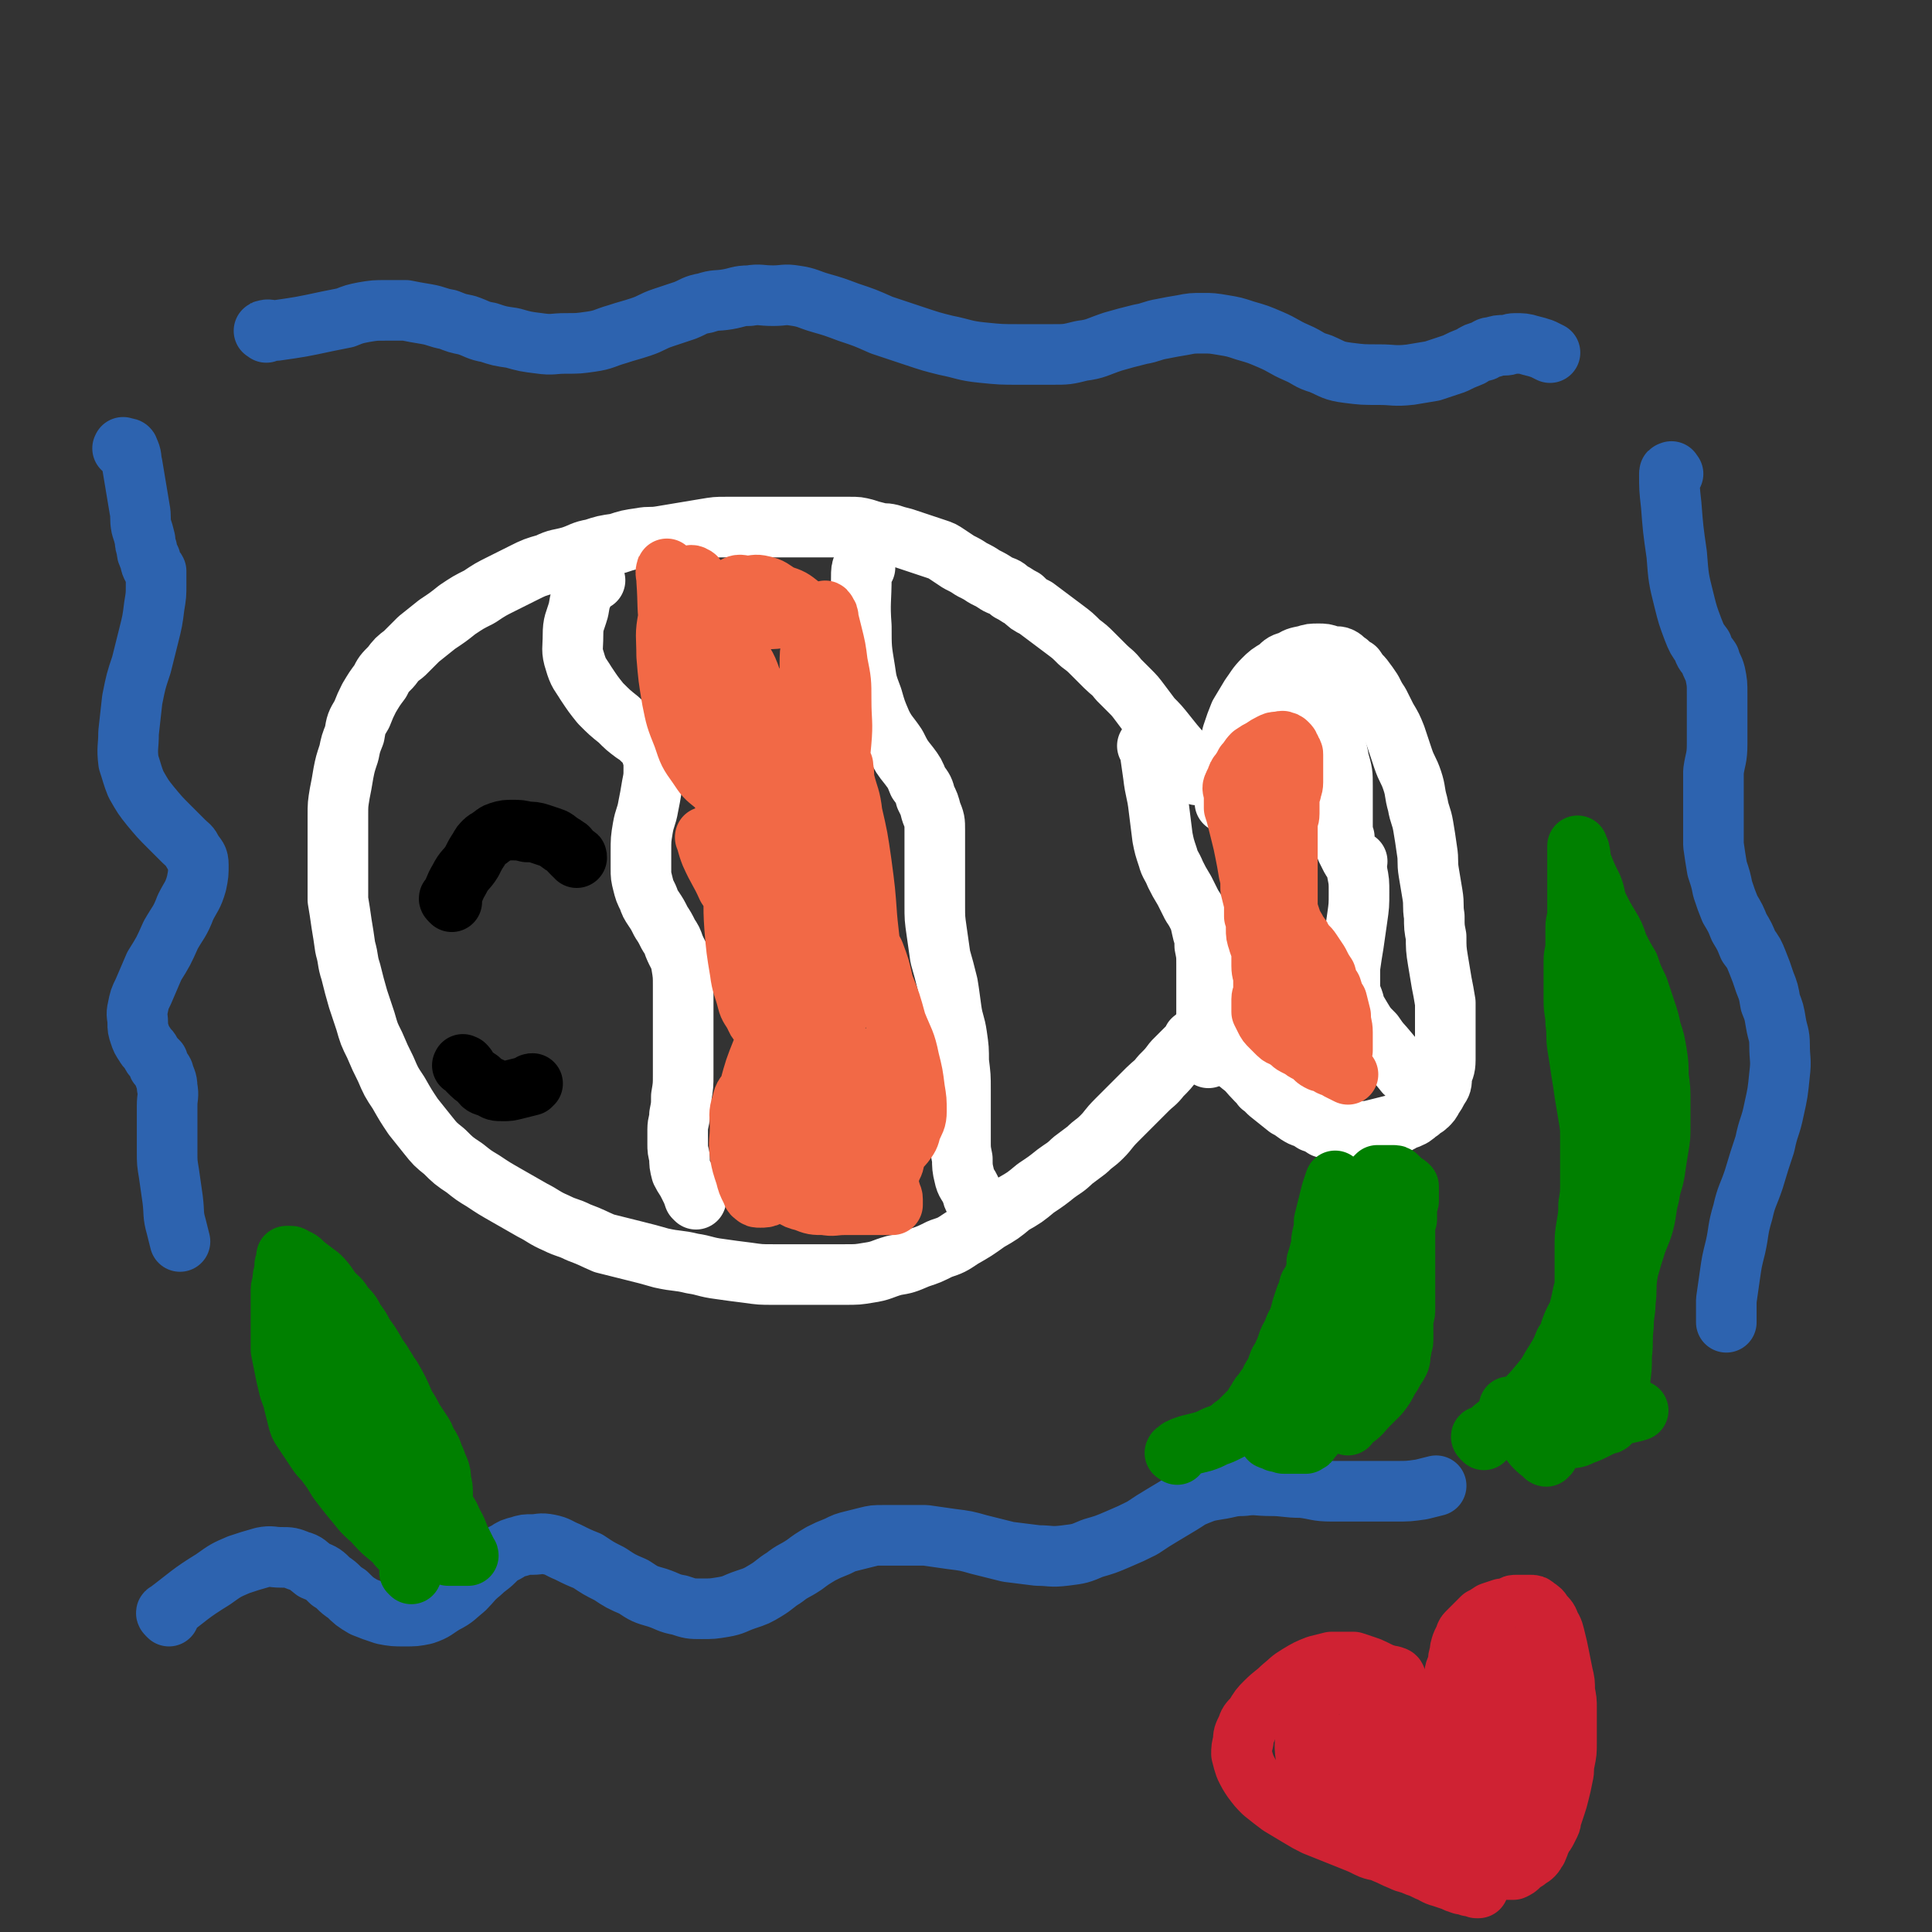 <svg viewBox='0 0 1052 1052' version='1.1' xmlns='http://www.w3.org/2000/svg' xmlns:xlink='http://www.w3.org/1999/xlink'><rect x="0" y="0" width="1052" height="1052" fill="#333333" stroke="none"/><g fill='none' stroke='#FFFFFF' stroke-width='33' stroke-linecap='round' stroke-linejoin='round'><path d='M652,422c-1,-1 -1,-1 -1,-1 -1,-2 -1,-2 -2,-4 -7,-9 -7,-8 -14,-17 -4,-5 -4,-5 -8,-9 -3,-4 -3,-4 -6,-8 -3,-4 -3,-4 -6,-7 -3,-3 -3,-3 -6,-6 -3,-4 -4,-4 -7,-7 -3,-3 -3,-3 -7,-7 -3,-3 -3,-3 -7,-6 -4,-4 -4,-4 -8,-7 -4,-3 -4,-3 -8,-6 -4,-3 -4,-3 -8,-6 -4,-2 -4,-2 -7,-5 -4,-2 -3,-2 -7,-4 -3,-3 -3,-2 -7,-4 -3,-2 -3,-2 -7,-4 -3,-2 -3,-2 -7,-4 -3,-2 -3,-2 -7,-4 -3,-2 -3,-2 -6,-4 -3,-2 -3,-2 -6,-3 -3,-1 -3,-1 -6,-2 -3,-1 -3,-1 -6,-2 -3,-1 -3,-1 -6,-2 -4,-1 -4,-1 -7,-2 -4,-1 -4,0 -7,-1 -4,-1 -4,-1 -7,-2 -4,-1 -4,-1 -8,-1 -4,0 -4,0 -8,0 -5,0 -5,0 -10,0 -5,0 -5,0 -10,0 -5,0 -5,0 -10,0 -5,0 -5,0 -10,0 -5,0 -5,0 -10,0 -5,0 -5,0 -10,0 -5,0 -5,0 -11,1 -6,1 -6,1 -12,2 -6,1 -6,1 -12,2 -6,1 -6,0 -11,1 -7,1 -7,1 -13,3 -7,1 -7,1 -13,3 -6,1 -6,2 -12,4 -7,2 -7,1 -13,4 -7,2 -7,2 -13,5 -6,3 -6,3 -12,6 -6,3 -6,3 -12,7 -6,3 -6,3 -12,7 -5,4 -5,4 -11,8 -5,4 -5,4 -10,8 -4,4 -4,4 -8,8 -4,3 -4,3 -7,7 -4,4 -4,4 -6,8 -3,4 -3,4 -6,9 -2,4 -2,4 -4,9 -3,5 -3,5 -4,11 -2,5 -2,5 -3,10 -2,6 -2,6 -3,11 -1,6 -1,6 -2,11 -1,6 -1,6 -1,12 0,5 0,5 0,11 0,6 0,6 0,12 0,5 0,5 0,11 0,6 0,6 0,12 1,6 1,6 2,13 1,6 1,6 2,13 2,7 1,7 3,13 2,8 2,8 4,15 2,6 2,6 4,12 2,7 2,7 5,13 3,7 3,7 6,13 3,7 3,7 7,13 4,7 4,7 8,13 4,5 4,5 8,10 4,5 4,5 9,9 5,5 5,5 11,9 5,4 5,4 10,7 6,4 6,4 13,8 7,4 7,4 14,8 6,3 6,4 13,7 6,3 6,2 12,5 8,3 7,3 14,6 8,2 8,2 16,4 8,2 8,2 15,4 9,2 9,1 17,3 7,1 7,2 15,3 7,1 7,1 15,2 7,1 7,1 14,1 7,0 7,0 14,0 6,0 6,0 13,0 6,0 6,0 12,0 7,0 7,0 13,-1 7,-1 7,-2 14,-4 6,-1 6,-1 13,-4 6,-2 6,-2 12,-5 6,-2 6,-2 12,-6 7,-4 7,-4 14,-9 7,-4 7,-4 13,-9 7,-4 7,-4 13,-9 6,-4 6,-4 11,-8 4,-3 5,-3 9,-7 4,-3 4,-3 8,-6 4,-4 4,-3 8,-7 4,-4 3,-4 8,-9 4,-4 4,-4 9,-9 4,-4 4,-4 8,-8 3,-3 4,-3 7,-7 4,-4 4,-4 7,-8 3,-3 3,-3 6,-6 2,-2 2,-2 4,-4 1,-1 0,-2 1,-2 0,0 1,0 1,0 0,0 0,-1 0,-1 0,0 1,0 1,0 2,0 2,0 4,1 5,2 5,2 11,6 4,3 4,4 9,8 4,3 4,4 8,8 1,1 1,1 3,3 0,1 0,0 1,1 2,2 2,2 3,3 5,4 5,4 10,8 4,2 4,3 8,5 3,1 3,1 6,3 3,1 3,1 6,3 1,0 1,0 3,0 2,0 2,0 5,1 2,0 2,1 4,1 4,0 4,0 8,0 4,0 4,0 8,-1 4,-1 4,-1 8,-2 4,-1 4,-1 7,-3 3,-1 3,-1 5,-2 3,-2 2,-2 4,-3 2,-2 3,-2 4,-3 2,-2 2,-2 3,-4 2,-3 2,-3 3,-5 2,-3 2,-3 2,-7 1,-4 2,-4 2,-9 0,-5 0,-5 0,-10 0,-5 0,-5 0,-10 0,-5 0,-5 0,-11 -1,-6 -1,-6 -2,-11 -1,-6 -1,-6 -2,-12 -1,-6 -1,-7 -1,-13 -1,-5 -1,-5 -1,-11 -1,-6 0,-6 -1,-12 -1,-6 -1,-6 -2,-12 -1,-6 0,-6 -1,-12 -1,-7 -1,-7 -2,-13 -1,-6 -2,-6 -3,-12 -2,-7 -1,-7 -3,-13 -2,-6 -3,-6 -5,-12 -2,-6 -2,-6 -4,-12 -2,-5 -2,-5 -5,-10 -2,-4 -2,-4 -4,-8 -2,-3 -2,-3 -4,-7 -2,-3 -2,-3 -5,-7 -2,-2 -2,-2 -4,-5 -2,-1 -2,-1 -4,-3 -2,-1 -2,-2 -4,-3 -2,-1 -3,0 -6,-1 -3,-1 -3,-1 -6,-1 -4,0 -4,0 -7,1 -5,1 -5,1 -8,3 -4,1 -4,1 -7,4 -5,3 -5,3 -8,6 -4,4 -4,5 -7,9 -3,5 -3,5 -6,10 -2,5 -2,5 -4,11 -1,4 -1,4 -2,9 -1,5 -1,5 -2,9 0,3 0,3 0,6 0,3 0,3 0,5 0,2 0,2 0,4 0,2 0,2 0,4 '/><path d='M324,316c-1,-1 -1,-2 -1,-1 -1,0 -1,0 -1,1 -1,2 -2,2 -3,4 -3,6 -3,6 -4,12 -2,7 -3,7 -3,14 0,7 -1,8 1,14 2,7 3,7 6,12 4,6 4,6 8,11 5,5 5,5 10,9 4,4 4,4 8,7 3,2 3,2 5,4 2,1 2,1 3,3 1,2 1,2 2,5 1,3 1,4 1,7 0,5 0,5 -1,10 -1,6 -1,6 -2,11 -1,6 -2,6 -3,12 -1,6 -1,6 -1,13 0,4 0,4 0,9 0,4 0,4 1,8 1,4 1,4 3,8 1,3 1,3 3,6 2,3 2,3 4,7 2,3 2,3 4,7 2,3 2,3 3,6 2,5 3,5 4,10 1,6 1,6 1,12 0,6 0,6 0,12 0,6 0,6 0,12 0,6 0,6 0,12 0,6 0,6 0,12 0,6 0,6 -1,12 0,5 0,5 -1,10 0,4 -1,4 -1,8 0,4 0,4 0,8 0,3 0,3 1,7 0,4 0,4 1,8 2,4 2,3 4,7 2,4 2,4 3,7 1,1 1,1 1,1 '/><path d='M471,309c-1,-1 -1,-2 -1,-1 -1,2 -1,3 -1,6 0,13 -1,14 0,27 0,12 0,12 2,24 1,7 1,7 4,15 2,7 2,7 5,14 3,6 4,6 8,12 3,6 3,6 7,11 3,4 3,4 5,9 3,4 3,4 4,8 2,4 2,4 3,8 2,5 2,5 2,10 0,6 0,6 0,13 0,7 0,7 0,14 0,7 0,7 0,14 0,7 0,7 1,14 1,7 1,7 2,14 2,7 2,7 4,15 1,6 1,7 2,14 1,7 2,7 3,14 1,7 1,7 1,14 1,8 1,8 1,15 0,8 0,8 0,15 0,7 0,7 0,13 0,5 0,5 1,10 0,4 0,5 1,9 1,5 2,4 4,9 1,1 0,1 1,3 '/><path d='M626,407c-1,-1 -2,-1 -1,-1 0,-1 1,-1 1,0 0,1 0,1 0,2 1,7 1,7 2,14 1,9 2,9 3,18 1,8 1,8 2,16 1,5 1,5 3,11 1,4 2,4 4,9 2,4 2,4 5,9 2,4 2,4 4,8 2,3 2,3 4,7 1,3 1,4 2,8 1,3 1,4 1,7 1,5 1,5 1,10 0,6 0,6 0,11 0,6 0,6 0,11 0,5 0,5 0,10 0,3 0,3 0,7 0,2 0,2 0,5 0,2 0,2 1,4 0,2 0,2 0,3 '/><path d='M712,386c-1,-1 -1,-2 -1,-1 -1,0 -1,1 0,1 1,0 1,0 2,0 3,2 3,2 5,5 4,4 4,4 6,10 3,6 4,6 5,13 2,7 2,7 2,14 0,6 0,6 0,12 0,4 0,4 0,9 0,4 0,4 1,7 0,3 0,3 1,6 1,2 1,2 2,4 1,2 1,2 2,3 1,1 1,0 2,0 0,0 -1,1 -1,1 0,3 1,3 1,5 1,5 1,5 1,11 0,7 0,7 -1,14 -1,7 -1,7 -2,14 -1,6 -1,6 -2,13 0,4 0,4 0,9 0,4 0,4 2,9 1,4 1,4 4,9 3,5 3,5 7,9 4,6 4,5 8,10 5,6 5,6 9,11 '/></g>
<g fill='none' stroke='#F26946' stroke-width='33' stroke-linecap='round' stroke-linejoin='round'><path d='M364,311c-1,-1 -1,-2 -1,-1 -1,2 0,3 0,6 1,14 0,14 2,27 0,10 0,11 3,21 1,5 2,4 4,9 2,4 2,4 5,8 1,2 1,1 2,3 1,2 1,2 2,3 1,0 1,0 2,0 0,0 0,0 0,-1 2,-2 3,-2 4,-5 3,-6 3,-6 4,-12 1,-9 1,-9 0,-17 -1,-9 -2,-9 -4,-17 -2,-6 -2,-6 -4,-13 -1,-3 -1,-3 -3,-6 -1,-1 -1,-2 -2,-2 -1,-1 -2,-1 -3,0 -3,2 -4,2 -5,6 -4,7 -5,7 -6,16 -2,10 -1,10 -1,21 1,12 1,12 3,24 2,10 2,10 6,20 3,9 3,9 8,16 4,6 4,6 9,10 3,3 4,3 8,4 3,1 4,1 7,0 4,-1 4,-2 7,-5 3,-4 4,-5 5,-10 2,-6 1,-7 1,-14 0,-8 0,-8 -2,-16 -2,-8 -2,-8 -6,-16 -3,-9 -4,-8 -8,-16 -3,-7 -3,-7 -7,-13 -2,-5 -3,-5 -6,-10 -2,-2 -2,-2 -3,-4 -1,-1 0,-2 -1,-2 0,-1 -2,-1 -1,0 0,5 1,5 2,10 2,12 2,12 4,24 3,15 3,15 6,30 3,13 3,13 6,26 3,11 3,11 5,22 1,9 1,9 3,19 1,8 2,7 4,15 1,6 1,6 3,13 1,4 1,4 3,8 0,2 1,2 2,4 1,1 1,1 1,2 1,1 0,2 0,2 1,-2 2,-3 2,-6 2,-8 2,-8 2,-17 0,-12 0,-12 -1,-23 -1,-14 -1,-14 -3,-28 -2,-13 -3,-13 -5,-25 -1,-7 -1,-7 -2,-14 -1,-2 -1,-4 -2,-4 -2,1 -3,2 -4,6 -4,10 -3,10 -5,20 -3,16 -3,16 -4,31 -1,18 0,18 0,36 0,15 -1,15 0,29 1,12 1,12 3,24 1,8 2,8 4,16 1,4 2,4 4,8 1,2 1,3 3,4 1,1 1,1 3,1 2,0 3,0 4,-1 3,-3 4,-3 6,-8 3,-7 3,-7 4,-15 1,-8 1,-8 0,-17 -1,-9 -1,-10 -3,-19 -2,-11 -2,-11 -6,-21 -3,-8 -3,-8 -7,-16 -3,-7 -3,-8 -7,-14 -2,-6 -2,-6 -6,-11 -2,-2 -2,-2 -4,-5 -1,-1 -2,-4 -2,-2 -1,4 -1,7 -1,14 1,13 1,13 3,25 2,13 3,12 6,25 2,12 2,12 5,24 1,9 1,9 4,18 1,6 1,6 3,11 1,2 1,3 2,5 0,0 0,1 1,1 0,-2 -1,-2 -1,-4 1,-7 2,-7 1,-14 -1,-9 -2,-9 -5,-18 -3,-11 -3,-11 -8,-21 -4,-9 -4,-9 -9,-17 -3,-7 -3,-7 -7,-13 -3,-4 -3,-3 -5,-7 -1,-1 -1,-3 -1,-2 1,2 1,4 3,9 4,9 5,9 9,18 6,9 6,9 11,18 6,10 5,10 10,20 5,9 5,9 9,18 3,6 3,7 5,13 2,4 1,4 3,8 0,1 1,1 1,3 0,0 0,1 0,1 1,-5 2,-5 2,-11 0,-11 0,-11 -1,-23 -1,-14 -1,-14 -2,-27 -1,-10 -1,-10 -2,-20 0,-5 0,-5 -1,-10 0,-1 0,-2 0,-1 -1,6 -2,7 -3,15 -1,13 0,13 0,26 1,15 1,15 2,31 1,13 1,13 3,25 1,11 1,11 2,22 1,8 1,8 2,15 0,3 0,3 1,7 0,1 1,1 2,2 0,0 0,0 1,0 2,-1 2,-2 4,-4 4,-5 5,-5 7,-11 3,-8 3,-9 3,-17 1,-8 1,-9 0,-17 -2,-6 -2,-7 -4,-13 -2,-3 -2,-5 -5,-6 -4,-1 -5,-1 -9,0 -6,3 -6,4 -11,9 -6,7 -7,7 -11,16 -4,10 -4,10 -7,21 -2,8 -2,8 -3,16 -1,6 -1,6 -1,11 0,3 0,4 1,6 1,3 0,3 2,5 2,2 3,2 5,2 4,0 5,0 8,-1 5,-2 5,-2 8,-5 3,-4 3,-5 5,-9 2,-4 2,-4 2,-8 0,-3 1,-3 0,-6 -1,-3 -2,-4 -4,-6 -3,-3 -3,-3 -6,-4 -3,-2 -3,-1 -7,-2 -2,0 -3,0 -5,0 -2,0 -3,0 -4,1 -3,3 -4,3 -5,8 -2,6 -1,6 -1,13 0,7 -1,7 0,15 1,5 1,5 3,11 1,4 1,4 3,8 1,1 0,2 2,3 1,1 1,1 3,1 2,0 3,0 5,-1 3,-2 3,-2 5,-5 4,-5 4,-6 6,-11 2,-5 2,-5 3,-11 1,-5 0,-5 0,-9 0,-5 0,-5 -2,-9 -1,-3 -1,-3 -4,-6 -1,-1 -1,-1 -4,-2 -1,-1 -2,-1 -4,0 -2,1 -2,1 -4,3 -2,3 -3,3 -4,7 -1,4 -1,4 0,9 1,5 1,5 2,9 3,4 3,4 6,8 3,3 3,3 7,5 3,3 3,3 7,4 3,1 3,1 6,1 2,0 2,1 5,0 2,-1 3,-1 5,-2 2,-2 3,-3 4,-6 3,-4 2,-4 3,-9 2,-5 2,-5 2,-11 0,-5 0,-5 0,-11 0,-3 0,-3 0,-6 0,-2 0,-2 -1,-4 0,-1 0,-1 -1,-1 -1,-1 -1,0 -2,0 -2,1 -3,1 -4,3 -4,5 -4,5 -6,11 -2,7 -1,7 -2,14 0,6 -1,6 0,12 1,5 2,5 4,9 2,3 2,4 5,6 2,2 3,2 6,2 4,1 5,1 9,0 4,-1 4,-2 8,-4 3,-2 4,-1 7,-4 2,-2 2,-3 4,-6 1,-3 2,-3 2,-7 0,-5 0,-5 -1,-11 -1,-6 -1,-6 -4,-12 -2,-7 -2,-6 -6,-12 -3,-6 -2,-6 -6,-12 -2,-3 -3,-3 -5,-7 0,0 0,-1 0,-1 0,0 -1,1 -1,2 -1,4 -1,4 -1,8 0,7 0,7 0,14 0,6 0,6 2,11 0,4 0,5 2,9 1,2 1,2 3,5 1,1 1,1 3,3 1,1 1,1 2,1 3,1 3,1 6,1 2,0 3,0 5,-1 4,-2 4,-3 6,-5 3,-4 3,-4 4,-8 2,-5 3,-5 3,-10 0,-6 0,-6 -1,-12 -1,-8 -1,-8 -3,-16 -2,-10 -3,-10 -7,-20 -3,-11 -3,-11 -7,-21 -2,-9 -2,-9 -5,-17 -3,-6 -4,-6 -7,-12 -2,-5 -2,-5 -4,-9 -2,-3 -2,-3 -4,-6 -2,-4 -2,-4 -3,-7 -2,-3 -2,-3 -3,-6 -1,-3 0,-3 -1,-5 0,-1 -1,-3 -1,-2 0,0 1,1 1,2 2,7 1,8 3,15 2,9 2,9 4,18 1,8 1,8 2,17 1,5 1,5 2,11 0,3 1,3 1,6 0,1 0,1 0,2 0,0 0,1 0,1 2,-4 3,-4 4,-8 2,-7 2,-7 3,-14 1,-11 0,-11 -1,-23 -1,-14 -1,-14 -3,-29 -2,-14 -2,-14 -5,-27 -1,-9 -2,-9 -4,-17 -1,-4 0,-4 -1,-8 0,-1 0,-2 0,-1 -1,1 -1,2 -2,5 -1,10 -1,10 -2,20 -1,13 -1,13 -2,25 -2,10 -2,10 -3,21 -1,8 -1,8 -1,15 -1,5 -1,5 -1,9 0,1 0,1 0,3 0,0 0,1 0,1 2,-3 2,-3 4,-7 3,-7 3,-7 4,-15 3,-10 2,-10 3,-21 1,-12 1,-12 1,-24 0,-13 0,-13 -1,-26 -2,-11 -2,-11 -5,-22 -2,-8 -3,-8 -5,-15 -2,-4 -1,-5 -3,-8 -1,-2 -2,-2 -3,-3 -1,-1 -1,-1 -2,-2 0,-1 0,-1 -1,-1 0,0 0,0 0,0 -1,0 0,1 0,1 0,8 -1,8 -1,16 0,12 0,12 0,23 0,10 1,10 1,20 0,7 -1,7 0,15 0,3 1,3 2,7 0,1 -1,2 0,3 1,0 2,-1 3,-3 4,-5 4,-5 7,-11 3,-9 2,-9 4,-18 1,-10 1,-10 2,-21 1,-11 0,-11 0,-23 0,-10 0,-10 -2,-20 -1,-8 -1,-8 -3,-16 -1,-4 -1,-4 -2,-8 0,-2 0,-2 -1,-3 0,-1 -1,-2 -1,-1 -2,2 -2,3 -4,6 -1,5 -2,5 -3,11 -1,6 -1,6 -1,12 0,5 0,5 0,11 0,3 0,3 1,7 0,2 0,2 0,3 1,1 1,1 1,1 2,-1 2,-1 3,-3 3,-3 3,-3 5,-7 2,-3 2,-4 3,-8 1,-4 1,-4 1,-8 -1,-4 -1,-4 -2,-8 -3,-5 -3,-5 -7,-10 -4,-5 -4,-5 -10,-10 -5,-4 -5,-4 -11,-6 -5,-3 -5,-4 -10,-5 -4,-1 -4,0 -8,0 -3,0 -4,-1 -6,0 -2,1 -2,1 -4,3 -1,1 -2,1 -2,3 -1,2 -1,2 0,4 1,3 2,3 4,5 4,2 4,2 8,3 5,1 5,0 10,0 5,0 5,0 9,-1 2,-1 2,-1 4,-2 1,-1 1,-1 1,-1 0,-2 -1,-2 -2,-3 -3,-2 -3,-3 -7,-4 -4,-1 -4,-1 -8,-1 -5,0 -5,0 -10,0 -4,0 -4,1 -8,2 -2,0 -2,1 -4,1 -1,0 -2,0 -2,0 -1,0 -1,1 0,2 2,1 3,1 5,2 5,1 5,1 9,1 4,0 4,0 9,0 2,0 2,0 4,0 1,0 2,0 2,0 -2,0 -4,0 -7,1 -5,1 -4,2 -9,2 -6,2 -6,1 -11,2 -4,1 -4,1 -8,1 -4,0 -4,0 -7,0 -3,0 -3,0 -5,-1 -3,-1 -2,-1 -4,-2 -2,-1 -2,-1 -4,-3 0,0 0,-2 0,-1 2,3 2,4 4,9 4,6 4,6 8,13 5,7 5,7 9,13 4,6 4,6 7,11 3,6 3,6 5,11 3,6 3,6 5,11 2,5 2,5 4,10 2,6 1,6 3,11 1,5 2,5 3,9 1,5 1,5 2,10 1,5 1,5 1,9 0,3 0,4 0,7 0,3 0,3 0,7 0,3 0,3 0,6 0,3 0,3 -1,6 0,2 0,2 -1,5 0,1 -1,1 -1,3 0,0 0,1 0,1 -1,-2 -2,-3 -3,-5 -2,-6 -2,-6 -4,-11 -1,-5 -1,-5 -2,-10 -1,-3 -1,-3 -2,-6 0,-1 0,-1 0,-1 0,-1 0,-2 0,-1 0,0 -1,0 -1,1 0,5 0,5 0,10 0,7 0,7 1,13 1,6 2,6 3,11 2,6 2,6 3,11 2,4 2,4 4,9 2,4 2,4 4,8 2,3 2,3 4,6 2,2 2,2 3,4 1,1 2,2 1,2 0,-2 -2,-3 -3,-6 -3,-5 -2,-5 -4,-11 -2,-3 -2,-3 -3,-7 0,-1 0,-3 0,-2 2,2 2,3 4,7 3,7 4,6 6,13 3,7 2,7 4,14 2,7 2,7 3,15 1,7 0,7 0,14 0,7 0,7 0,15 0,8 0,8 0,16 0,6 0,6 0,12 0,3 0,3 0,7 0,2 0,2 0,4 0,0 0,0 0,1 0,0 0,0 0,0 0,1 0,1 0,1 0,1 0,1 0,2 0,3 0,3 0,5 0,4 0,4 0,8 0,3 0,3 0,6 0,3 0,3 -1,6 0,1 0,1 0,3 0,0 0,0 0,1 0,0 0,0 0,1 1,0 1,0 2,1 3,2 3,2 7,3 5,2 5,2 11,2 5,1 5,0 11,0 6,0 6,0 11,0 4,0 4,0 8,0 2,0 2,0 4,0 1,0 1,0 3,0 0,0 0,0 0,0 0,-1 0,-1 0,-2 0,-1 0,-1 0,-1 0,-2 -1,-2 -1,-3 0,-1 0,-1 -1,-3 0,-2 0,-2 -1,-4 0,-2 0,-2 -1,-5 0,-2 0,-2 -1,-5 -1,-3 -1,-3 -2,-7 -1,-3 0,-3 -1,-7 0,-3 -1,-3 -1,-7 0,-2 0,-3 0,-5 '/><path d='M676,449c-1,-1 -2,-2 -1,-1 0,0 1,0 1,1 3,5 2,5 5,11 4,10 4,9 9,19 3,9 3,9 6,17 2,5 2,5 4,11 2,4 2,4 3,9 1,2 1,3 2,6 0,1 1,1 1,3 0,0 0,1 0,1 -1,-1 -1,-2 -2,-3 -3,-4 -3,-3 -5,-7 -3,-5 -4,-5 -6,-10 -2,-5 -2,-5 -4,-11 -2,-5 -2,-5 -3,-10 -1,-5 -1,-5 -2,-10 -1,-3 0,-3 -1,-7 0,-2 -1,-2 -1,-4 0,-1 0,-2 0,-1 0,1 0,1 0,3 0,7 0,7 0,13 1,8 1,7 2,15 1,8 2,8 3,17 1,8 1,8 3,16 1,6 1,6 2,12 1,3 1,3 2,7 1,2 0,2 1,4 0,1 1,0 2,1 1,1 1,1 2,1 0,0 0,0 1,0 1,0 1,0 2,0 1,0 1,0 2,-1 1,0 1,0 2,-1 1,-2 1,-2 2,-4 1,-3 1,-3 1,-5 0,-4 0,-4 -1,-7 0,-3 0,-3 -1,-5 -1,-3 -1,-3 -2,-5 0,-1 0,-3 0,-2 0,3 0,4 1,9 1,5 1,5 2,11 1,5 1,5 3,9 2,4 2,4 4,7 2,3 2,4 4,6 2,2 2,2 4,3 2,2 2,2 4,3 1,1 1,0 2,1 0,1 0,1 0,2 0,0 1,-1 1,-1 0,-1 -1,-1 -2,-2 -2,-3 -2,-3 -4,-6 -3,-5 -3,-5 -5,-9 -4,-5 -4,-5 -7,-9 -3,-6 -3,-6 -6,-11 -4,-5 -4,-5 -7,-11 -3,-6 -3,-6 -5,-13 -2,-6 -2,-6 -3,-13 -1,-7 -1,-7 -1,-14 0,-6 0,-6 1,-12 1,-4 1,-4 2,-9 1,-4 0,-4 1,-7 0,-3 0,-3 1,-6 0,-2 1,-2 1,-4 0,-2 0,-2 0,-5 0,-2 0,-2 0,-4 0,-2 0,-2 0,-3 0,-1 0,-1 0,-2 0,-1 0,-1 0,-2 0,-1 0,-1 0,-2 0,-1 0,-1 0,-2 0,-1 0,-1 0,-2 0,-1 0,-1 0,-3 0,-1 0,-1 0,-2 0,-1 -1,-1 -1,-2 0,0 0,0 0,0 0,-1 0,-1 0,-1 0,0 -1,0 -1,0 -2,0 -2,1 -3,1 -2,1 -2,0 -4,1 -2,1 -2,1 -3,2 -2,1 -1,1 -3,2 -1,1 -2,0 -3,1 -2,1 -2,1 -3,2 -1,1 -1,1 -2,2 0,0 -1,-1 -1,0 -1,2 -1,2 0,5 1,3 1,3 3,7 2,4 2,4 4,8 2,5 2,6 4,10 2,6 2,6 5,11 2,5 2,5 4,9 1,5 1,5 3,9 1,4 1,4 3,8 1,4 1,4 3,8 1,4 1,4 2,7 0,3 0,3 1,7 1,2 0,2 1,5 0,2 1,2 1,5 0,1 0,1 0,2 0,1 0,1 0,1 0,1 0,1 0,1 1,3 1,3 2,6 1,3 1,3 2,5 0,1 1,1 1,2 1,2 1,2 2,4 1,2 1,1 2,3 1,2 1,2 2,4 1,1 1,1 2,2 2,2 1,3 3,5 1,2 2,1 3,3 2,2 1,3 3,5 1,1 1,1 2,2 0,0 0,0 1,0 0,0 0,0 0,0 0,0 0,1 0,1 0,-1 0,-1 0,-3 0,-3 0,-3 0,-7 0,-4 -1,-4 -1,-9 -1,-4 -1,-4 -2,-8 -2,-3 -2,-4 -3,-7 -2,-3 -2,-3 -3,-7 -2,-3 -2,-3 -4,-7 -2,-3 -2,-3 -4,-6 -2,-3 -2,-2 -4,-4 -1,-2 -1,-3 -2,-4 -1,-2 -2,-1 -2,-2 -1,-1 0,-1 0,-1 -1,-2 -1,-2 -2,-3 -1,-3 -1,-3 -2,-6 -1,-3 -1,-3 -1,-6 0,-4 0,-4 0,-8 0,-3 0,-3 0,-5 0,-3 0,-3 0,-5 0,-3 0,-3 0,-5 0,-3 0,-3 0,-5 0,-3 0,-3 0,-5 0,-3 0,-3 0,-5 0,-3 0,-3 0,-5 0,-3 1,-3 1,-6 0,-3 0,-3 0,-6 0,-3 0,-3 1,-6 0,-2 1,-2 1,-5 0,-2 0,-2 0,-4 0,-2 0,-2 0,-4 0,-1 0,-1 0,-3 0,-1 0,-1 0,-2 0,-1 0,-1 0,-2 0,-1 0,-1 -1,-2 0,-1 0,-1 -1,-2 0,-1 0,-1 -1,-2 -1,-1 -1,-1 -2,-1 -1,-1 -1,0 -3,0 -2,0 -2,0 -4,1 -2,1 -2,1 -5,3 -2,1 -2,1 -5,3 -2,2 -2,3 -4,5 -1,2 -1,2 -3,5 -1,1 -1,1 -2,4 0,1 0,1 -1,3 0,2 0,2 0,3 0,2 0,2 0,4 0,3 0,3 0,5 1,3 1,3 2,7 1,4 1,4 2,8 1,4 1,4 2,9 1,5 1,5 2,11 1,4 1,4 1,9 1,4 1,4 2,8 0,3 0,3 0,7 1,3 1,3 1,7 0,3 0,3 1,6 1,4 2,4 2,7 0,4 0,4 0,7 0,4 1,4 1,7 0,3 0,3 0,6 0,3 -1,3 -1,5 0,2 0,2 0,4 0,1 0,1 0,2 0,0 0,0 0,1 1,2 1,2 2,4 1,2 1,2 3,4 2,2 2,2 4,4 2,2 3,1 5,3 2,1 2,2 4,3 2,1 2,1 4,2 1,1 1,1 3,2 2,1 2,1 4,3 1,1 1,1 3,2 0,0 1,0 2,0 1,1 1,1 3,2 1,1 1,0 3,1 1,1 1,1 3,2 2,1 2,1 4,2 '/></g>
<g fill='none' stroke='#000000' stroke-width='33' stroke-linecap='round' stroke-linejoin='round'><path d='M246,491c-1,-1 -1,-1 -1,-1 -1,-1 0,-1 0,-1 3,-5 2,-5 5,-10 3,-6 4,-5 7,-10 2,-4 2,-4 4,-7 1,-2 1,-2 3,-4 1,-1 2,-1 3,-2 3,-2 2,-2 5,-3 3,-1 4,-1 7,-1 4,0 4,0 8,1 3,0 4,0 7,1 3,1 3,1 6,2 3,1 2,1 5,3 1,1 2,1 3,2 2,1 1,1 3,3 1,1 1,1 2,2 1,0 1,0 1,1 '/><path d='M253,581c-1,-1 -2,-1 -1,-1 0,-1 0,0 1,0 1,1 1,1 2,3 3,3 3,3 6,5 2,3 2,3 6,4 3,2 3,2 7,2 3,0 3,0 7,-1 4,-1 4,-1 8,-2 0,-1 0,-1 1,-1 '/></g>
<g fill='none' stroke='#2D63AF' stroke-width='33' stroke-linecap='round' stroke-linejoin='round'><path d='M92,880c-1,-1 -1,-1 -1,-1 -1,-1 0,-1 0,-1 12,-9 12,-10 25,-18 7,-5 7,-5 14,-8 6,-2 6,-2 13,-4 5,-1 5,0 10,0 5,0 5,0 10,2 4,1 4,2 8,5 5,2 5,2 9,6 5,3 4,4 9,7 4,4 4,4 9,7 5,2 5,2 11,4 5,1 6,1 11,1 6,0 6,0 11,-1 6,-2 6,-3 11,-6 6,-3 6,-4 11,-8 4,-4 4,-5 9,-9 3,-3 4,-3 7,-6 3,-3 3,-3 7,-5 3,-2 3,-2 7,-3 3,-1 3,-1 7,-1 4,0 4,-1 9,0 5,1 5,2 10,4 6,3 6,3 11,5 6,4 6,4 12,7 6,4 6,4 13,7 6,4 6,4 13,6 6,2 6,3 12,4 6,2 6,2 12,2 6,0 6,0 12,-1 6,-1 6,-2 12,-4 6,-2 6,-2 11,-5 5,-3 5,-4 10,-7 5,-4 5,-3 11,-7 4,-3 4,-3 9,-6 4,-2 4,-2 9,-4 4,-2 4,-2 8,-3 4,-1 4,-1 8,-2 4,-1 4,-1 9,-1 5,0 5,0 11,0 6,0 6,0 12,0 7,1 7,1 14,2 8,1 8,1 15,3 8,2 8,2 16,4 8,1 8,1 16,2 7,0 7,1 15,0 8,-1 8,-1 15,-4 7,-2 7,-2 14,-5 7,-3 7,-3 13,-6 6,-4 6,-4 11,-7 5,-3 5,-3 10,-6 5,-3 4,-3 9,-5 5,-2 5,-2 11,-3 7,-1 7,-2 14,-2 7,-1 7,0 15,0 8,0 8,1 17,1 8,1 8,2 16,2 9,0 9,0 18,0 9,0 9,0 17,0 7,0 7,0 14,-1 4,-1 4,-1 8,-2 '/><path d='M145,181c-1,-1 -2,-1 -1,-1 2,-1 3,0 6,0 14,-2 14,-2 28,-5 5,-1 5,-1 10,-2 5,-2 5,-2 10,-3 6,-1 6,-1 12,-1 5,0 5,0 11,0 5,1 5,1 11,2 6,1 6,2 12,3 5,2 5,2 10,3 6,2 6,3 12,4 6,2 6,2 13,3 7,2 7,2 15,3 7,1 7,0 14,0 7,0 7,0 14,-1 7,-1 7,-2 14,-4 6,-2 7,-2 13,-4 6,-2 6,-3 12,-5 6,-2 6,-2 12,-4 5,-2 5,-3 11,-4 6,-2 6,-1 12,-2 6,-1 6,-2 12,-2 6,-1 6,0 13,0 6,0 6,-1 12,0 7,1 7,2 14,4 7,2 7,2 15,5 9,3 9,3 18,7 9,3 9,3 18,6 9,3 9,3 17,5 10,2 10,3 20,4 10,1 10,1 20,1 9,0 9,0 18,0 8,0 8,0 16,-2 8,-1 8,-2 17,-5 7,-2 7,-2 15,-4 6,-1 6,-2 12,-3 5,-1 5,-1 11,-2 5,-1 5,-1 11,-1 5,0 5,0 11,1 6,1 6,1 12,3 7,2 7,2 14,5 7,3 7,4 14,7 7,3 6,4 13,6 7,3 7,4 15,5 8,1 8,1 17,1 8,0 8,1 17,0 6,-1 6,-1 12,-2 6,-2 6,-2 12,-4 4,-2 4,-2 9,-4 3,-2 3,-2 7,-3 2,-1 2,-2 5,-2 3,-1 3,-1 6,-1 3,0 3,-1 6,-1 4,0 5,0 8,1 4,1 4,1 7,2 2,1 2,1 4,2 '/><path d='M68,245c-1,-1 -2,-1 -1,-1 0,-1 0,0 1,0 1,0 2,0 2,1 2,4 1,4 2,8 1,6 1,6 2,12 1,6 1,6 2,12 1,5 0,5 1,10 1,3 1,3 2,7 0,2 0,2 1,5 0,2 0,2 1,4 0,1 1,1 1,2 0,1 0,1 0,1 0,1 0,1 1,3 1,1 1,0 2,2 0,3 0,3 0,7 0,6 0,6 -1,12 -1,8 -1,8 -3,16 -2,8 -2,8 -4,16 -3,9 -3,9 -5,19 -1,9 -1,9 -2,18 0,8 -1,8 0,16 2,6 2,7 4,12 4,7 4,7 8,12 5,6 5,6 10,11 4,4 4,4 8,8 3,3 3,2 5,6 2,3 3,3 3,7 0,5 0,5 -1,10 -2,7 -3,7 -6,13 -3,8 -4,8 -8,15 -4,9 -4,9 -9,17 -3,7 -3,7 -6,14 -2,4 -2,4 -3,9 -1,4 0,4 0,8 0,3 0,3 1,6 1,3 1,3 3,6 1,2 2,2 3,4 1,2 1,2 2,3 1,1 1,1 2,2 0,0 0,1 0,1 0,1 0,1 1,2 1,2 1,1 2,3 1,4 2,4 2,8 1,5 0,5 0,10 0,6 0,6 0,12 0,6 0,6 0,13 0,6 0,6 1,12 1,7 1,7 2,14 1,8 0,8 2,15 1,4 1,4 2,8 '/><path d='M911,258c-1,-1 -1,-2 -1,-1 -1,0 -1,0 -1,1 0,8 0,8 1,17 1,13 1,13 3,27 1,13 1,13 4,25 2,8 2,8 5,16 2,5 2,5 5,9 1,4 2,4 4,7 1,4 2,4 3,8 1,5 1,5 1,11 0,6 0,6 0,13 0,7 0,7 0,14 0,8 -1,8 -2,15 0,7 0,7 0,14 0,7 0,7 0,13 0,7 0,7 0,13 1,7 1,7 2,13 2,6 2,6 3,11 2,6 2,6 4,11 3,5 3,5 5,10 3,5 3,5 5,10 3,4 3,4 5,9 2,5 2,5 4,11 2,5 2,5 3,11 2,5 2,5 3,11 1,6 2,6 2,12 0,8 1,8 0,16 -1,10 -1,10 -3,19 -2,10 -3,9 -5,19 -3,9 -3,9 -6,19 -3,9 -4,9 -6,18 -3,10 -2,10 -4,19 -2,8 -2,8 -3,15 -1,7 -1,7 -2,14 0,6 0,6 0,12 '/></g>
<g fill='none' stroke='#008000' stroke-width='33' stroke-linecap='round' stroke-linejoin='round'><path d='M808,784c-1,-1 -1,-1 -1,-1 -1,-1 0,-1 0,-1 1,0 1,0 3,-1 3,-3 3,-3 7,-6 6,-5 6,-5 11,-10 6,-6 6,-6 11,-12 5,-6 4,-6 8,-12 3,-5 3,-5 5,-10 3,-4 2,-4 4,-9 2,-5 3,-5 4,-9 1,-4 1,-4 2,-9 1,-3 1,-3 1,-6 0,-5 0,-5 0,-9 0,-5 0,-5 0,-10 0,-6 0,-6 1,-12 1,-6 1,-6 1,-11 1,-6 1,-6 1,-12 0,-6 0,-6 0,-12 0,-6 0,-6 0,-12 0,-6 0,-6 -1,-12 -1,-6 -1,-6 -2,-12 -1,-7 -1,-7 -2,-13 -1,-7 -1,-7 -2,-13 -1,-6 0,-7 -1,-13 0,-6 -1,-6 -1,-12 0,-5 0,-5 0,-11 0,-5 0,-5 0,-11 0,-4 1,-4 1,-9 0,-4 0,-4 0,-9 0,-4 1,-4 1,-8 0,-4 0,-4 0,-9 0,-4 0,-4 0,-9 0,-4 0,-4 0,-8 0,-2 0,-2 0,-5 0,-2 0,-2 0,-3 0,-1 0,-1 0,-2 0,0 0,-1 0,0 0,0 0,1 1,2 1,4 0,4 2,9 2,5 2,5 5,11 2,5 1,5 3,10 3,6 3,6 6,11 3,5 3,5 5,11 3,6 3,6 6,11 2,6 2,6 5,12 2,6 2,6 4,12 2,6 2,6 3,11 2,6 2,6 3,12 1,6 1,7 1,13 1,7 1,7 1,13 0,7 0,7 0,14 0,6 0,6 -1,12 -1,6 -1,6 -2,13 -1,6 -2,6 -3,13 -2,7 -1,7 -3,15 -2,7 -3,7 -5,14 -2,6 -2,7 -4,13 -2,7 -2,7 -4,14 -2,8 -3,8 -5,15 -2,7 -2,7 -4,13 -1,5 -1,5 -2,10 -1,4 -1,4 -2,7 0,1 -1,1 -1,2 0,1 0,1 0,2 0,0 0,0 0,0 0,0 0,-1 0,-1 -1,1 -1,1 -3,3 -3,5 -3,5 -6,10 -3,5 -3,5 -7,10 -2,4 -3,4 -6,8 -2,3 -2,3 -3,6 -1,0 -1,0 -1,1 -1,0 -1,-1 -1,-1 -3,-2 -3,-2 -5,-4 -3,-3 -3,-4 -5,-8 -3,-3 -2,-3 -4,-7 -2,-2 -2,-2 -3,-4 -1,-1 0,-2 -1,-3 0,0 -2,0 -1,0 2,0 3,1 7,1 4,1 4,1 9,1 6,1 6,1 11,1 5,0 5,0 10,0 5,0 5,0 9,0 4,0 4,0 8,0 4,0 4,-1 7,-1 3,0 3,0 6,0 1,0 1,0 2,0 0,0 1,0 1,0 -3,1 -4,1 -8,2 -4,1 -4,1 -9,3 -5,1 -5,1 -10,3 -5,1 -5,1 -10,3 -3,1 -3,2 -7,3 -2,1 -2,0 -5,1 -1,0 -1,1 -3,1 0,0 -1,0 0,0 1,0 2,0 4,0 5,0 5,0 9,-1 5,0 5,0 9,-2 3,-1 3,-1 7,-3 2,-1 2,-1 4,-2 2,-1 2,0 3,-1 1,0 0,-1 0,-1 0,-1 1,0 1,0 1,-1 1,-1 1,-3 1,-3 1,-3 2,-7 1,-6 1,-6 2,-12 1,-7 1,-7 1,-14 1,-8 0,-8 1,-16 0,-7 1,-7 1,-13 1,-7 0,-7 1,-14 1,-6 1,-6 1,-12 1,-5 1,-5 1,-9 0,-4 0,-4 0,-8 0,-4 0,-4 0,-8 0,-4 -1,-4 -1,-7 -1,-4 0,-4 -1,-8 -1,-4 -1,-4 -2,-7 -1,-4 -1,-4 -1,-8 0,-5 0,-5 0,-9 0,-5 0,-5 0,-10 0,-5 0,-5 0,-10 0,-5 0,-5 0,-9 0,-4 0,-4 0,-8 0,-3 0,-3 0,-6 0,-3 0,-3 -1,-7 -1,-4 -1,-4 -2,-8 -1,-4 -1,-4 -2,-8 -1,-4 -1,-4 -2,-8 -1,-3 -1,-3 -2,-6 0,-2 0,-2 0,-4 0,-1 -1,-2 -1,-1 1,1 2,2 3,4 2,5 2,5 4,10 1,5 1,5 2,11 1,6 2,6 2,13 1,7 0,7 0,14 0,7 0,7 0,15 0,7 0,7 -1,14 0,6 0,6 -1,12 -1,7 -1,7 -2,14 -1,8 0,8 -1,15 0,6 -1,6 -1,12 0,6 0,6 0,11 0,5 0,5 0,10 0,5 0,5 0,10 0,4 0,4 0,8 0,5 0,5 0,10 0,4 0,4 0,8 0,3 0,3 0,6 0,3 0,3 0,5 0,1 0,1 0,3 0,0 0,0 0,1 0,0 0,0 0,0 0,1 0,1 0,1 0,2 0,2 0,4 1,3 1,3 2,6 1,2 1,1 2,3 1,2 0,2 1,4 '/><path d='M224,857c-1,-1 -1,-1 -1,-1 '/><path d='M218,843c-1,-1 -1,-1 -1,-1 -1,-1 0,-1 0,-1 -7,-6 -8,-6 -14,-13 -7,-6 -6,-6 -12,-13 -4,-5 -4,-5 -7,-9 -3,-5 -3,-5 -6,-9 -2,-3 -3,-3 -5,-6 -2,-3 -2,-3 -4,-6 -2,-3 -2,-3 -4,-6 -2,-3 -2,-3 -3,-7 -1,-4 -1,-4 -2,-8 -1,-5 -2,-5 -3,-10 -1,-4 -1,-4 -2,-9 -1,-5 -1,-5 -2,-10 0,-5 0,-5 0,-10 0,-4 0,-4 0,-8 0,-4 0,-4 0,-8 0,-4 0,-4 0,-7 0,-2 1,-2 1,-5 0,-2 0,-2 1,-5 0,-1 0,-1 0,-3 0,-1 1,-1 1,-3 0,-1 0,-1 0,-2 0,0 1,0 2,0 1,0 1,0 2,1 3,1 3,1 6,4 4,3 4,3 8,6 4,4 4,5 7,9 3,3 4,3 6,7 4,4 4,4 6,8 3,4 3,4 5,8 3,4 3,4 6,9 2,4 3,4 5,8 3,4 2,4 4,8 2,3 2,3 4,7 2,3 2,3 4,7 2,3 2,3 4,7 2,3 2,3 4,6 2,3 2,3 3,6 2,3 2,3 3,5 1,3 1,3 2,5 1,3 1,3 2,5 1,3 1,3 1,6 1,4 1,4 1,7 0,4 0,4 0,7 0,3 0,3 0,6 0,2 0,2 0,4 0,0 0,0 0,1 0,0 0,0 0,0 -1,-2 -1,-2 -2,-4 -3,-5 -4,-5 -7,-11 -4,-7 -3,-8 -8,-15 -4,-9 -5,-8 -10,-16 -5,-10 -5,-10 -10,-20 -6,-11 -6,-10 -12,-21 -4,-9 -4,-9 -9,-17 -2,-5 -2,-5 -5,-10 -1,-1 0,-2 -1,-3 0,-1 -1,-2 -1,-1 1,3 2,4 3,8 4,9 3,9 7,17 4,10 5,10 9,19 4,9 4,9 8,17 4,8 4,8 8,16 3,6 3,6 6,13 3,4 3,4 6,9 1,3 1,3 3,5 1,2 1,2 2,3 1,1 1,2 1,1 1,0 1,-1 1,-2 2,-4 3,-4 3,-8 1,-7 0,-7 -1,-14 -2,-9 -2,-9 -5,-17 -3,-8 -3,-8 -7,-16 -3,-7 -3,-7 -7,-14 -4,-5 -4,-5 -8,-9 -3,-4 -4,-4 -7,-7 -3,-2 -3,-2 -5,-4 -3,-2 -3,-2 -5,-3 -1,-1 -2,0 -3,0 -1,0 -1,-1 -1,-1 -1,0 -2,0 -2,1 -1,4 -2,5 -2,9 0,9 1,9 2,17 2,9 1,9 4,18 3,9 3,9 7,18 3,9 3,9 7,18 3,8 4,8 8,15 3,5 3,5 7,10 2,3 2,3 5,7 2,2 1,3 3,5 1,1 1,1 2,1 0,1 0,1 1,1 0,0 0,0 1,0 0,-1 0,-1 0,-2 0,-2 0,-2 0,-5 0,-3 0,-3 -2,-6 -2,-6 -2,-6 -5,-10 -3,-5 -3,-4 -6,-8 -3,-4 -3,-4 -6,-7 -2,-2 -1,-2 -4,-4 -1,-1 -2,0 -3,-2 0,0 0,-1 0,0 0,1 0,1 0,3 2,5 2,5 3,9 2,4 2,4 4,8 2,3 3,3 5,5 3,3 3,3 6,5 3,3 3,3 6,4 2,2 2,2 5,3 3,1 3,1 6,1 2,1 2,1 4,1 1,1 2,1 3,1 0,0 -1,0 -2,0 -2,1 -1,1 -3,2 -1,0 -2,0 -1,0 0,0 1,1 2,1 2,1 2,1 5,2 3,0 3,0 6,0 2,0 2,0 4,0 0,0 0,0 1,0 0,0 0,0 0,0 0,-1 -1,-1 -1,-2 -2,-4 -2,-4 -4,-8 -2,-6 -3,-6 -5,-11 -3,-5 -3,-5 -6,-10 -1,-3 0,-3 -1,-5 '/><path d='M641,792c-1,-1 -2,-1 -1,-1 0,-1 0,0 1,0 1,0 0,-1 1,-2 2,-1 2,-1 5,-2 4,-1 4,-1 8,-2 3,-1 3,-1 7,-3 3,-1 3,-1 7,-3 2,-2 2,-2 5,-4 2,-2 2,-2 4,-4 2,-2 2,-2 4,-4 1,-2 1,-2 3,-5 1,-2 1,-2 3,-4 1,-2 1,-2 3,-4 1,-3 1,-3 3,-6 1,-2 1,-2 2,-5 1,-3 2,-3 3,-6 1,-2 1,-2 2,-5 1,-3 1,-3 3,-6 1,-4 1,-3 3,-7 1,-3 1,-3 2,-7 1,-3 1,-3 2,-6 2,-3 1,-3 2,-6 2,-3 2,-3 3,-6 1,-3 1,-4 1,-7 1,-3 1,-3 2,-7 1,-3 0,-3 1,-7 1,-4 1,-4 1,-8 1,-4 1,-4 2,-8 1,-4 1,-4 2,-8 1,-3 1,-3 2,-6 '/><path d='M734,776c-1,-1 -1,-1 -1,-1 -1,-1 0,-1 0,-1 3,-1 3,-1 5,-2 4,-3 3,-3 7,-7 3,-3 3,-3 6,-6 3,-4 3,-4 5,-8 2,-3 2,-3 3,-5 2,-3 2,-3 3,-5 1,-3 0,-3 1,-6 0,-3 1,-3 1,-5 0,-3 0,-3 0,-6 0,-3 0,-3 0,-5 0,-3 1,-3 1,-5 0,-2 0,-3 0,-5 0,-2 0,-2 0,-5 0,-2 0,-2 0,-4 0,-1 0,-1 0,-3 0,-2 0,-2 0,-4 0,-1 0,-1 0,-2 0,-1 0,-1 0,-1 0,-1 0,-1 0,-1 0,0 0,0 0,-1 0,-2 0,-2 0,-3 0,-4 0,-4 0,-7 0,-4 0,-4 0,-7 0,-4 0,-4 1,-7 0,-3 0,-3 0,-6 0,-2 0,-2 1,-4 0,-1 0,-1 0,-3 0,-1 0,-1 0,-3 0,0 0,0 0,-1 0,0 0,0 0,0 0,-1 0,-1 0,-1 -2,-2 -2,-1 -4,-3 -1,-1 -1,-1 -2,-2 -1,-1 -1,-1 -3,-1 -1,0 -1,0 -3,0 0,0 0,0 -1,0 0,0 0,0 0,0 -2,0 -2,0 -4,0 -2,2 -2,2 -4,4 -3,3 -3,3 -6,6 -3,4 -3,4 -5,8 -2,4 -1,4 -3,8 -1,4 -2,4 -3,8 -1,4 0,4 -1,8 -1,4 -1,4 -2,8 0,4 0,4 -1,7 0,4 0,4 0,8 0,4 -1,4 -1,8 0,4 0,4 -1,8 0,4 0,4 -1,9 0,3 0,3 -1,7 0,4 -1,3 -1,7 0,2 0,2 0,3 0,1 0,1 0,2 0,0 0,1 0,0 1,0 1,0 2,-1 3,-4 3,-4 6,-8 5,-7 5,-7 10,-14 4,-6 4,-6 7,-13 4,-5 3,-5 6,-11 3,-4 3,-5 5,-9 2,-3 2,-3 4,-6 1,-3 1,-3 2,-5 0,-1 1,-3 0,-2 -3,2 -4,4 -7,9 -4,6 -4,6 -8,11 -4,7 -4,7 -8,15 -3,6 -3,6 -7,12 -3,6 -3,6 -6,12 -1,5 -1,5 -3,10 -1,3 -1,3 -3,7 -1,2 0,2 -1,5 0,2 -1,2 -1,4 0,2 0,2 -1,4 0,2 0,2 0,4 0,2 -1,2 -1,4 0,1 0,1 0,3 0,1 0,1 -1,2 -1,1 -1,1 -2,2 0,1 0,1 -1,1 -1,1 -1,1 -1,1 -1,0 -1,0 -2,0 -2,0 -2,0 -4,0 -2,0 -2,0 -3,0 -2,0 -2,0 -3,0 -1,0 -1,-1 -2,-1 -1,0 -1,0 -2,0 -1,-1 -1,-1 -2,-1 -1,0 -3,-1 -2,-1 1,-1 3,-1 5,-1 3,0 3,-1 6,-1 3,-1 3,-1 5,-1 2,0 2,0 4,0 1,0 1,0 3,0 0,0 0,0 1,0 0,0 0,0 0,0 '/></g>
<g fill='none' stroke='#CF2233' stroke-width='33' stroke-linecap='round' stroke-linejoin='round'><path d='M761,916c-1,-1 -1,-1 -1,-1 -1,-1 0,-1 0,-1 0,-1 -1,-1 -1,-1 -2,-1 -2,0 -4,-1 -3,-1 -3,-1 -7,-3 -2,-1 -2,-1 -5,-2 -3,-1 -3,-1 -6,-2 -3,0 -3,0 -6,0 -3,0 -3,0 -6,0 -4,1 -4,1 -8,2 -5,2 -5,2 -10,5 -5,3 -4,3 -9,7 -4,4 -4,3 -9,8 -3,3 -3,3 -6,8 -3,3 -3,3 -4,6 -2,4 -2,4 -2,7 -1,4 -1,4 -1,7 1,4 1,4 2,7 2,4 2,4 4,7 3,4 3,4 6,7 5,4 5,4 9,7 5,3 5,3 10,6 5,3 5,3 9,5 5,2 5,2 10,4 5,2 5,2 10,4 5,2 5,2 9,4 4,2 5,1 9,3 5,2 4,2 9,4 4,2 4,1 8,3 3,1 3,1 7,3 3,1 3,2 7,3 3,1 3,1 6,2 2,1 2,1 5,2 2,0 2,0 4,1 2,0 2,0 4,1 1,0 1,0 1,0 '/><path d='M793,924c-1,-1 -1,-1 -1,-1 -1,-1 0,-1 0,-1 0,-1 0,-1 0,-3 0,-3 0,-3 0,-6 0,-4 1,-4 2,-7 0,-3 0,-3 1,-6 0,-2 0,-2 1,-5 1,-2 1,-2 2,-4 0,-1 0,-1 2,-3 1,-1 1,-1 3,-3 2,-2 2,-2 4,-4 2,-1 2,-1 5,-3 3,-1 3,-1 6,-2 2,0 2,0 5,-1 1,-1 1,-1 3,-1 2,0 2,0 4,0 2,0 2,0 3,0 2,0 2,0 3,1 3,2 3,2 4,4 3,3 3,3 4,6 2,3 2,4 3,8 1,4 1,4 2,9 1,5 1,5 2,10 1,4 1,4 1,9 1,5 1,5 1,9 0,5 0,5 0,10 0,4 0,4 0,9 0,5 0,5 -1,10 -1,4 0,4 -1,8 -1,5 -1,5 -2,9 -1,4 -1,4 -2,7 -1,3 -1,3 -2,6 -1,2 0,2 -1,4 -1,2 -1,2 -2,4 -1,2 -1,1 -2,3 -1,2 -1,2 -2,4 0,1 0,1 -1,2 0,0 0,0 0,1 -1,0 0,0 0,0 -1,1 -1,2 -2,3 -2,2 -2,1 -4,3 -2,1 -2,1 -4,3 -1,1 -1,1 -3,2 -1,0 -1,0 -2,0 -1,0 -1,0 -1,0 '/><path d='M813,910c-1,-1 -1,-2 -1,-1 -2,1 -1,2 -2,5 -5,15 -6,15 -10,31 -2,9 -2,9 -3,19 -1,7 0,7 0,14 0,5 0,5 1,10 1,4 1,4 4,7 2,2 2,3 5,4 3,1 3,1 7,1 4,0 4,0 8,-3 5,-2 5,-2 8,-6 5,-6 5,-6 8,-12 3,-6 3,-6 5,-13 2,-7 2,-7 2,-14 0,-7 0,-7 -1,-14 -1,-7 -1,-7 -4,-14 -1,-5 -1,-5 -4,-10 -1,-3 -1,-3 -4,-6 -1,-1 -1,-1 -2,-2 -1,-1 -1,-1 -2,-1 -1,0 -1,0 -2,0 -1,0 -1,0 -2,1 -3,4 -4,4 -5,8 -3,8 -3,8 -4,17 -2,10 -1,10 -2,20 0,8 0,8 0,17 0,7 0,7 0,14 0,3 0,3 0,7 0,2 0,3 0,4 1,1 1,1 2,1 2,1 2,1 3,1 4,-1 4,-2 7,-4 5,-5 5,-5 8,-10 4,-7 5,-7 7,-13 3,-7 2,-7 3,-14 1,-7 1,-7 1,-14 0,-6 -1,-6 -2,-11 -1,-4 -1,-4 -3,-8 -2,-3 -2,-3 -4,-5 -2,-2 -2,-1 -5,-2 -3,-1 -4,-2 -7,-1 -4,1 -4,1 -8,4 -4,3 -5,3 -8,8 -4,6 -4,6 -7,14 -3,8 -2,8 -4,16 -1,8 0,8 -1,16 0,7 -1,7 -1,13 0,5 0,5 1,10 0,2 0,2 1,4 0,1 0,2 1,2 1,1 2,0 3,0 2,-1 3,0 5,-2 3,-2 3,-2 5,-5 3,-4 3,-4 5,-9 1,-5 1,-5 1,-11 0,-6 0,-6 -1,-12 -2,-7 -2,-7 -5,-13 -3,-5 -3,-5 -7,-10 -3,-4 -4,-4 -8,-7 -4,-2 -4,-2 -8,-3 -4,-1 -4,-1 -8,-1 -4,0 -4,0 -7,0 -4,1 -4,2 -6,3 -3,2 -3,2 -4,4 -2,4 -3,4 -3,8 -1,6 -1,6 0,12 1,6 2,6 4,11 3,5 3,5 7,9 3,4 3,3 8,5 3,2 3,3 8,4 3,1 3,1 7,1 2,0 2,0 4,0 1,0 2,1 2,0 0,-1 -1,-2 -2,-3 -4,-4 -5,-4 -9,-8 -7,-6 -7,-7 -14,-12 -7,-5 -7,-5 -14,-9 -5,-3 -5,-3 -10,-5 -3,-1 -3,-1 -6,-1 -1,0 -1,0 -3,0 0,0 -1,0 -1,0 -1,2 -2,2 -2,4 0,4 0,4 1,8 2,5 2,5 5,10 3,4 3,5 8,8 4,3 5,2 10,4 4,1 4,1 9,2 3,0 3,-1 7,-1 2,0 2,0 4,0 1,0 2,0 2,0 0,0 -1,-1 -2,-2 -6,-2 -6,-2 -11,-4 -7,-4 -7,-4 -15,-7 -7,-3 -7,-3 -14,-7 -6,-2 -5,-3 -11,-6 -5,-2 -5,-2 -9,-5 -4,-2 -3,-2 -7,-5 -1,-1 -1,-1 -3,-2 0,0 0,-1 0,-1 0,0 0,1 0,1 4,3 5,2 9,5 5,3 5,4 10,7 5,4 5,4 10,6 5,3 5,2 10,4 3,2 3,2 6,3 3,1 3,0 5,0 2,1 2,1 3,1 1,0 1,0 2,-1 1,-1 1,-1 2,-2 2,-3 2,-3 3,-6 1,-4 1,-5 0,-9 -1,-4 -1,-4 -3,-9 -2,-5 -2,-5 -5,-9 -3,-4 -4,-4 -8,-7 -4,-3 -4,-4 -9,-6 -4,-2 -4,-3 -9,-4 -4,-1 -5,-1 -9,0 -3,0 -3,1 -6,2 -3,2 -4,1 -6,4 -3,3 -3,4 -4,8 -2,6 -1,6 -2,13 0,6 -1,6 0,13 1,5 1,6 3,11 2,5 2,5 5,9 2,3 2,3 6,5 3,2 4,2 8,3 3,1 3,1 7,1 3,0 3,0 6,-1 2,0 2,0 4,0 1,0 1,0 1,-1 0,-3 0,-3 -2,-6 -2,-4 -2,-5 -4,-8 -3,-4 -3,-5 -7,-8 -3,-4 -3,-4 -7,-7 -3,-2 -3,-2 -7,-4 -2,-1 -2,-2 -5,-3 -1,0 -3,-1 -2,0 2,3 3,4 7,8 6,5 6,6 13,10 7,5 7,5 15,10 6,4 6,4 13,8 6,3 6,3 12,7 4,3 4,3 8,6 3,3 3,3 5,5 2,2 2,2 3,4 1,1 1,1 1,2 0,0 -1,-1 -1,-1 -4,-3 -4,-3 -8,-6 -5,-4 -5,-4 -10,-7 -4,-2 -3,-3 -7,-5 -1,-1 -1,-1 -3,-1 0,0 -1,0 0,0 0,0 1,0 2,1 4,3 4,3 8,7 5,4 5,4 11,9 4,3 4,3 9,7 3,2 3,2 7,4 3,1 3,1 6,3 1,1 1,1 3,2 0,0 0,0 1,0 0,0 0,0 0,0 '/></g>
</svg>